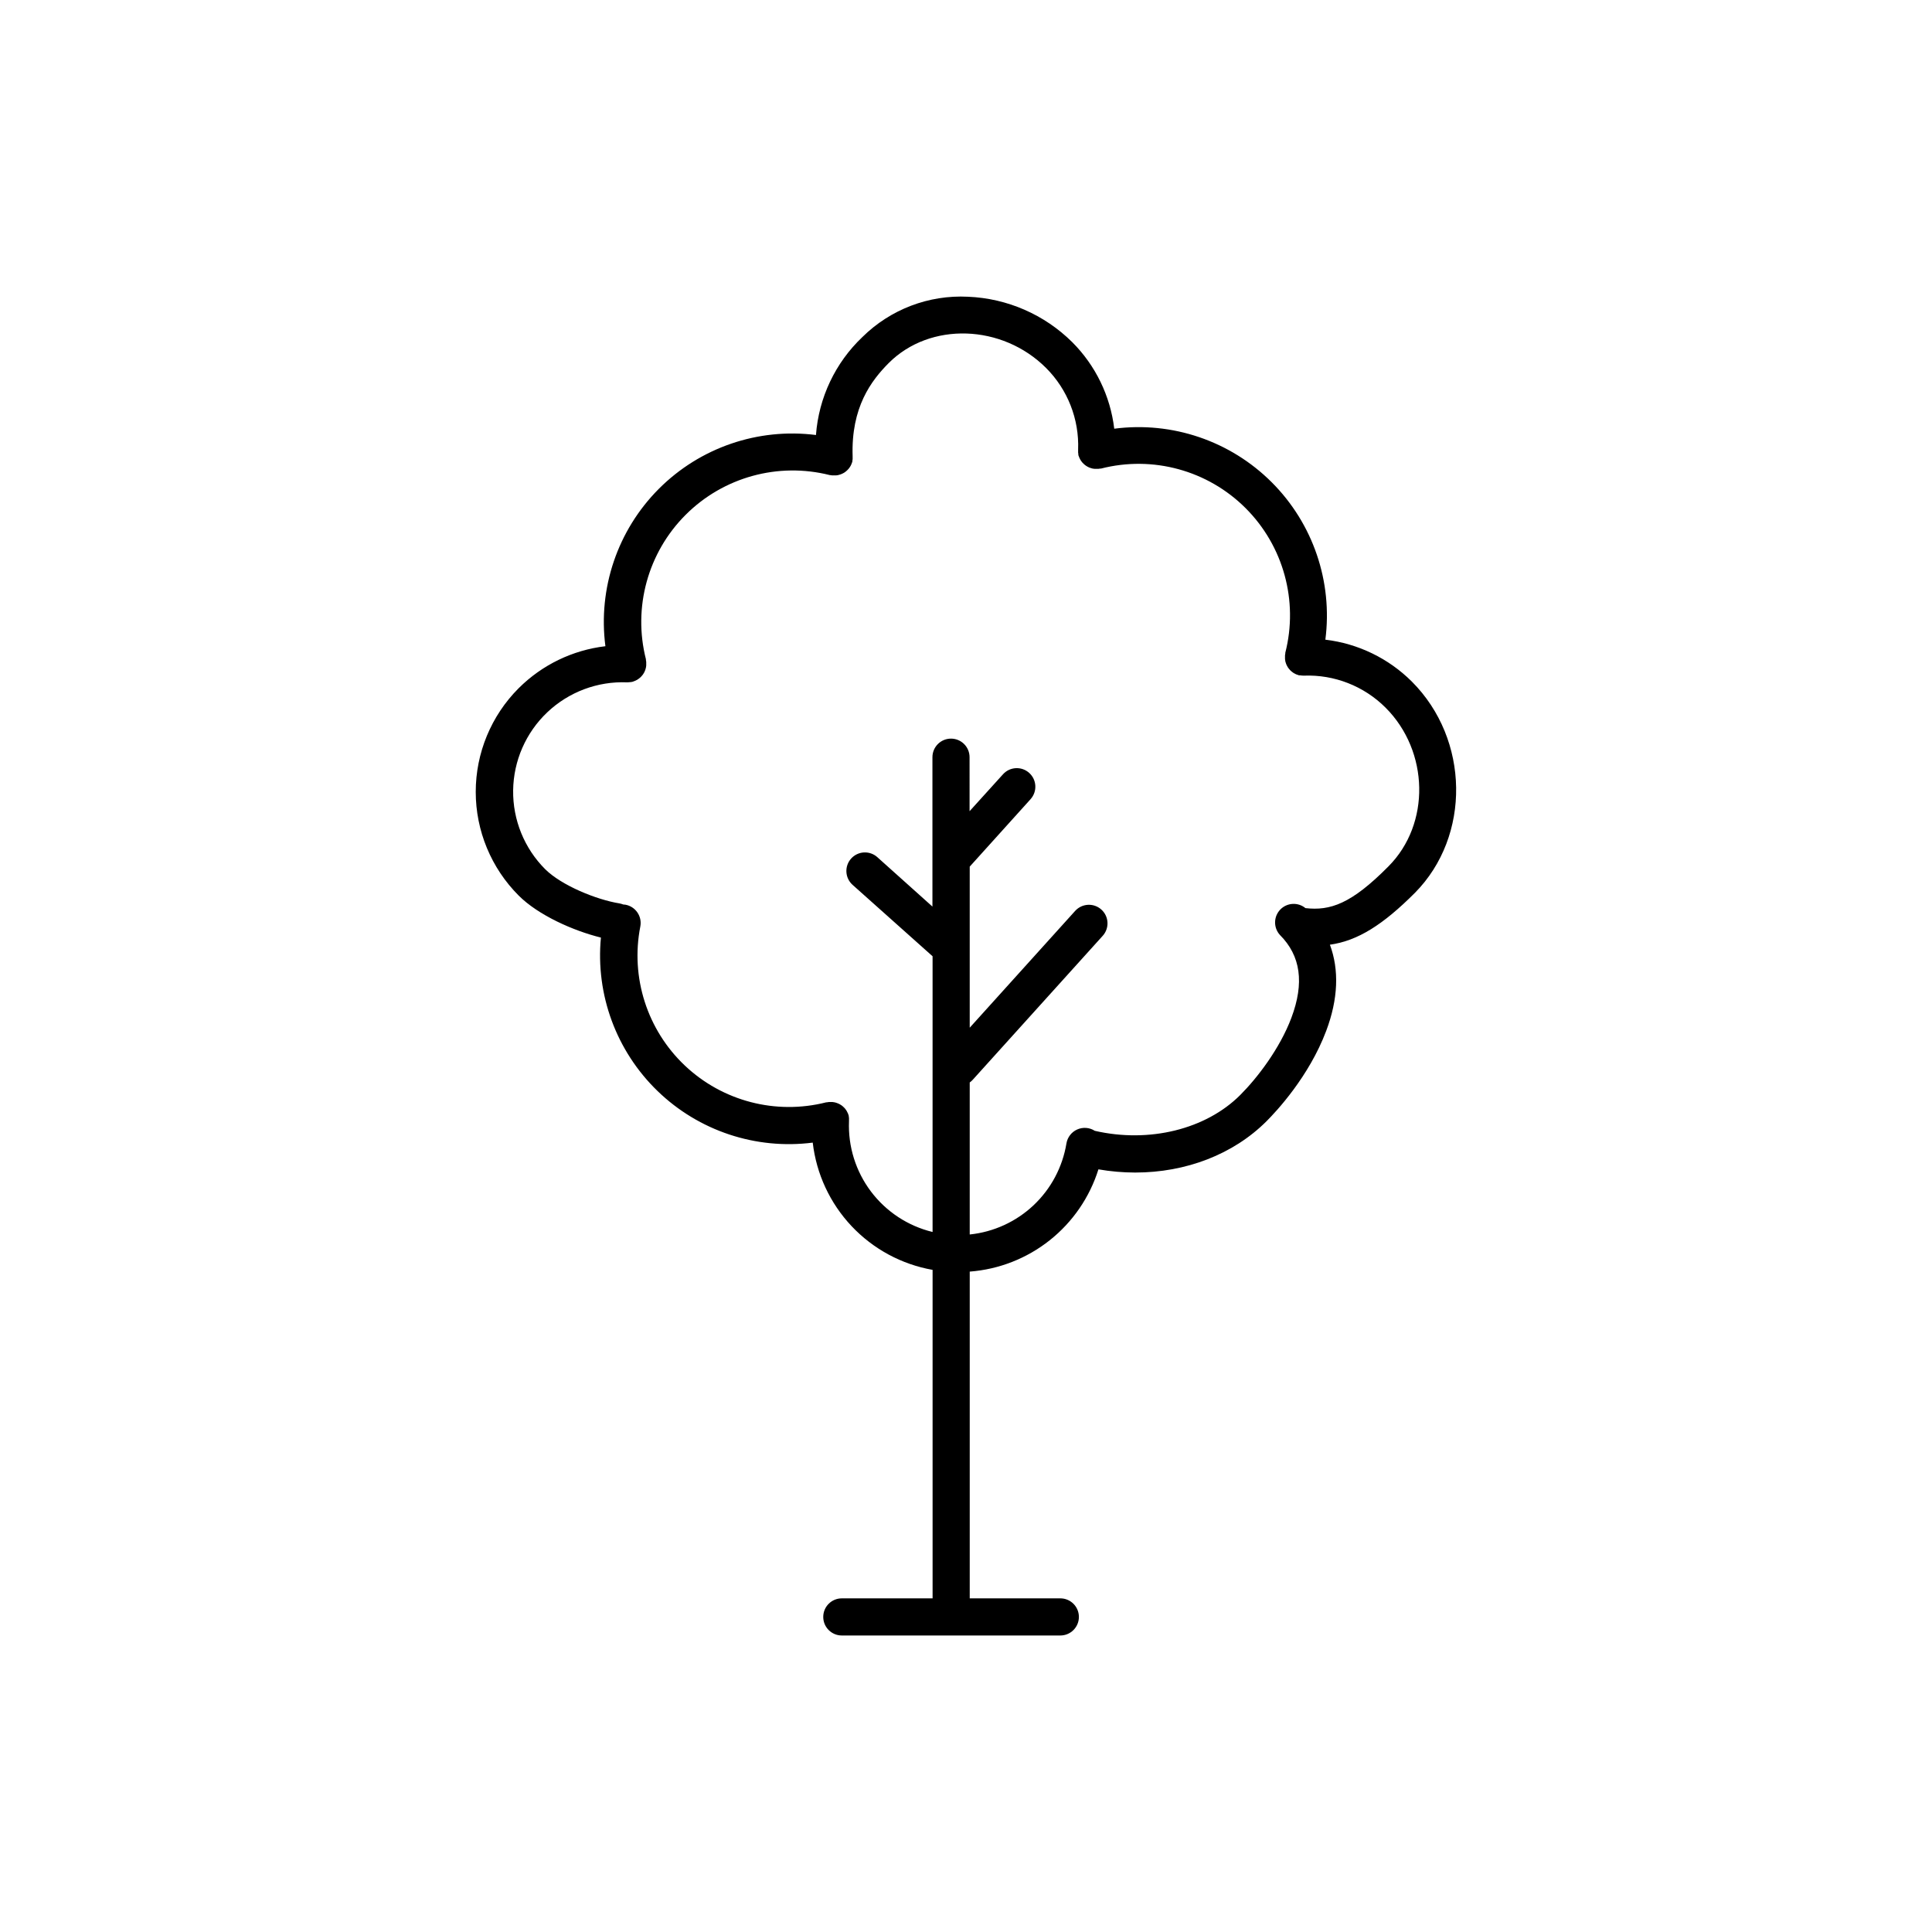 <?xml version="1.0" encoding="UTF-8"?>
<!-- The Best Svg Icon site in the world: iconSvg.co, Visit us! https://iconsvg.co -->
<svg fill="#000000" width="800px" height="800px" version="1.1" viewBox="144 144 512 512" xmlns="http://www.w3.org/2000/svg">
 <path d="m518.16 324.63c-6.184-6.164-14.254-10.078-22.926-11.109 1.988-15.359-3.266-30.773-14.219-41.719-10.957-10.949-26.375-16.191-41.73-14.191-1.031-8.672-4.949-16.746-11.121-22.926-7.379-7.324-17.234-11.617-27.621-12.047-10.418-0.531-20.578 3.344-27.996 10.676-7.191 6.824-11.578 16.082-12.309 25.969-15.344-1.953-30.73 3.32-41.652 14.273-10.922 10.957-16.148 26.355-14.148 41.699-8.691 1.023-16.781 4.941-22.977 11.117-7.289 7.289-11.387 17.176-11.387 27.484s4.098 20.191 11.387 27.484c5.188 5.188 14.426 9.309 21.785 11.129-1.438 15.129 4.086 30.09 15.008 40.66 10.918 10.57 26.055 15.602 41.129 13.676 0.957 8.289 4.566 16.051 10.289 22.129 5.723 6.074 13.254 10.141 21.473 11.594v87.055h-24.059c-2.715 0-4.918 2.199-4.918 4.918s2.203 4.922 4.918 4.922h57.91c2.719 0 4.922-2.203 4.922-4.922s-2.203-4.918-4.922-4.918h-24.008v-86.594c7.742-0.59 15.129-3.484 21.211-8.316 6.078-4.828 10.57-11.375 12.895-18.785 3.219 0.559 6.481 0.844 9.75 0.848 13.383 0 25.977-4.781 34.805-13.609 2.559-2.559 11.246-11.809 15.805-23.93 3.18-8.453 3.465-16.176 0.984-22.84 7.398-1.043 14.09-5.293 22.562-13.777 14.828-15.023 14.492-40.609-0.84-55.949zm-28.211 60.023c-1.992-1.633-4.91-1.453-6.688 0.418-1.773 1.867-1.805 4.789-0.07 6.699 5.519 5.531 6.516 12.715 3.031 21.984-3.07 8.148-9.012 15.902-13.551 20.438-9.102 9.102-24.129 12.793-38.543 9.484-1.395-0.895-3.141-1.027-4.652-0.355-1.512 0.672-2.586 2.059-2.856 3.691-1.031 6.277-4.098 12.043-8.73 16.406-4.633 4.363-10.574 7.078-16.902 7.731v-40.285c0.293-0.211 0.562-0.449 0.805-0.719l34.441-38.148c1.82-2.019 1.66-5.133-0.359-6.953-2.019-1.82-5.133-1.66-6.953 0.359l-27.934 30.945v-42.684l16.129-17.879h-0.004c1.82-2.019 1.66-5.133-0.359-6.953-2.019-1.82-5.129-1.66-6.949 0.359l-8.855 9.781-0.004-14.309c0-2.719-2.199-4.922-4.918-4.922s-4.922 2.203-4.922 4.922v39.586l-14.574-13.066h0.004c-0.973-0.887-2.254-1.344-3.566-1.281-1.309 0.066-2.539 0.656-3.414 1.633-0.879 0.98-1.324 2.266-1.246 3.578 0.078 1.309 0.676 2.535 1.66 3.402l21.176 18.902v73.07c-6.516-1.578-12.285-5.367-16.324-10.719-4.039-5.356-6.098-11.941-5.824-18.645v-0.137c0.016-0.215 0.016-0.426 0-0.641 0-0.129 0-0.254-0.059-0.375v0.004c0.004-0.086 0.004-0.172 0-0.258-0.027-0.105-0.062-0.207-0.109-0.305 0-0.129-0.09-0.254-0.137-0.383-0.074-0.176-0.16-0.348-0.254-0.512-0.059-0.109-0.121-0.215-0.188-0.316-0.109-0.164-0.23-0.32-0.355-0.473l-0.246-0.254c-0.133-0.137-0.273-0.266-0.422-0.387l-0.316-0.227c-0.148-0.098-0.301-0.191-0.461-0.273-0.125-0.07-0.254-0.129-0.387-0.176-0.16-0.07-0.324-0.129-0.492-0.18-0.133-0.043-0.27-0.082-0.41-0.105-0.184-0.039-0.367-0.062-0.551-0.082h-0.938c-0.184 0.02-0.367 0.043-0.551 0.082h-0.156c-13.332 3.387-27.473-0.285-37.465-9.738-9.992-9.453-14.449-23.367-11.805-36.867 0.246-1.285-0.027-2.617-0.77-3.699-0.738-1.086-1.879-1.828-3.168-2.066-0.195-0.027-0.398-0.051-0.598-0.059-0.316-0.129-0.648-0.223-0.984-0.285-6.102-0.984-15.352-4.754-19.68-9.055v0.004c-5.543-5.543-8.609-13.086-8.504-20.922 0.105-7.832 3.371-15.293 9.059-20.684 5.688-5.387 13.312-8.25 21.141-7.93h0.188c0.266-0.004 0.527-0.027 0.789-0.07h0.051l0.375-0.07c0.109 0 0.207-0.078 0.316-0.117l0.363-0.129h-0.004c0.184-0.078 0.363-0.164 0.539-0.266l0.285-0.176c0.172-0.113 0.34-0.238 0.492-0.375l0.246-0.227c0.137-0.137 0.266-0.281 0.387-0.43 0.082-0.102 0.16-0.207 0.234-0.316 0.102-0.148 0.191-0.305 0.277-0.461 0.059-0.117 0.117-0.246 0.176-0.383v-0.004c0.07-0.156 0.129-0.316 0.176-0.48 0-0.148 0.078-0.285 0.109-0.434 0.031-0.172 0.055-0.348 0.07-0.523 0.004-0.082 0.004-0.168 0-0.254v-0.207c0.008-0.16 0.008-0.32 0-0.48-0.016-0.184-0.043-0.363-0.082-0.543v-0.176c-3.481-13.711 0.508-28.242 10.504-38.25 9.996-10.008 24.523-14.016 38.234-10.547h0.109c0.172 0.035 0.348 0.062 0.52 0.078h0.738 0.277l0.512-0.07 0.461-0.129v0.004c0.148-0.039 0.293-0.09 0.434-0.148 0.16-0.062 0.312-0.137 0.465-0.219l0.375-0.215c0.137-0.098 0.277-0.195 0.402-0.305 0.117-0.09 0.23-0.191 0.332-0.297 0.121-0.109 0.23-0.227 0.336-0.352 0.098-0.117 0.188-0.234 0.277-0.363 0.09-0.129 0.176-0.277 0.266-0.422 0.09-0.148 0.137-0.266 0.195-0.402 0.059-0.137 0.129-0.336 0.188-0.5 0.059-0.168 0.07-0.168 0.09-0.254 0.02-0.09 0-0.117 0-0.176 0-0.059 0.051-0.336 0.07-0.5l-0.004-0.012c0.008-0.172 0.008-0.34 0-0.512v-0.176c-0.434-13.008 4.922-20.055 9.574-24.738 10.941-10.941 30.043-10.332 41.703 1.328 5.715 5.723 8.789 13.566 8.48 21.648v0.148c-0.016 0.203-0.016 0.41 0 0.617 0.012 0.137 0.031 0.273 0.059 0.406-0.004 0.078-0.004 0.156 0 0.234 0 0.109 0.078 0.195 0.109 0.297 0.031 0.098 0.09 0.266 0.148 0.402 0.059 0.137 0.156 0.336 0.246 0.5 0.09 0.168 0.129 0.215 0.195 0.324 0.07 0.109 0.227 0.305 0.344 0.453 0.211 0.23 0.434 0.445 0.672 0.641l0.336 0.246h-0.004c0.141 0.102 0.289 0.188 0.445 0.266l0.395 0.188h-0.004c0.16 0.062 0.32 0.121 0.484 0.168 0.141 0.047 0.285 0.09 0.434 0.117 0.176 0.031 0.352 0.055 0.531 0.07 0.082 0.004 0.168 0.004 0.254 0h0.199c0.164 0.008 0.332 0.008 0.5 0 0.164-0.016 0.328-0.035 0.492-0.07h0.207c13.734-3.523 28.309 0.461 38.34 10.48s14.031 24.59 10.523 38.324c-0.004 0.062-0.004 0.121 0 0.18-0.035 0.168-0.062 0.34-0.078 0.512-0.008 0.168-0.008 0.34 0 0.512v0.188c-0.004 0.082-0.004 0.168 0 0.254 0.008 0.176 0.031 0.352 0.07 0.523 0 0.148 0.07 0.285 0.109 0.422 0.039 0.137 0.098 0.324 0.156 0.473 0.059 0.148 0.129 0.277 0.195 0.402 0.07 0.129 0.156 0.297 0.246 0.434 0.09 0.137 0.168 0.227 0.254 0.336h0.004c0.102 0.137 0.211 0.27 0.332 0.391 0.094 0.102 0.191 0.191 0.297 0.277 0.133 0.121 0.273 0.234 0.422 0.336 0.109 0.078 0.227 0.137 0.336 0.207 0.109 0.07 0.316 0.176 0.473 0.246l0.422 0.156c0.129 0 0.234 0.098 0.355 0.129h0.305c0.301 0.051 0.602 0.082 0.906 0.086h0.117c8.082-0.305 15.926 2.769 21.648 8.484 11.582 11.582 11.938 30.84 0.777 42.055-9.871 9.977-15.441 11.816-22.023 11.07z"/>
</svg>